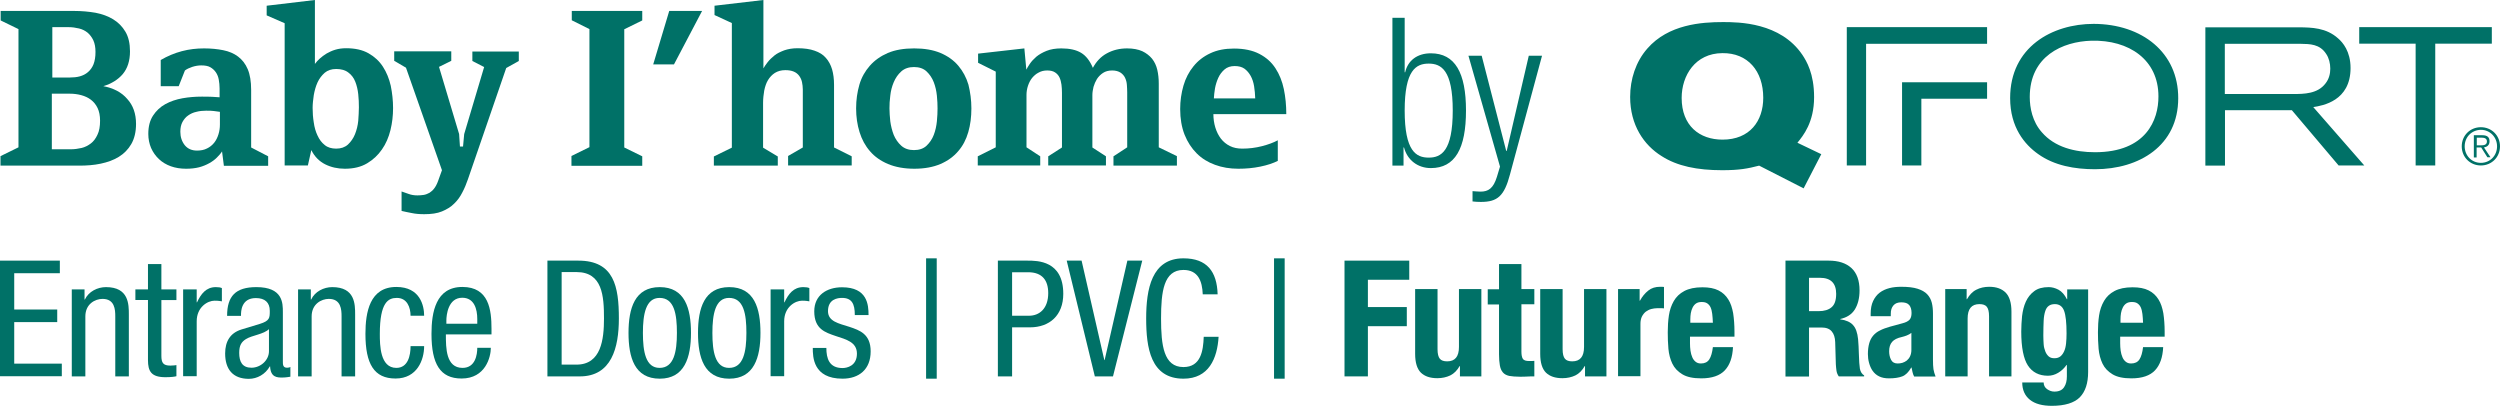 <?xml version="1.0" encoding="utf-8"?>
<!-- Generator: Adobe Illustrator 23.0.3, SVG Export Plug-In . SVG Version: 6.00 Build 0)  -->
<svg version="1.1" id="Layer_1" xmlns="http://www.w3.org/2000/svg" xmlns:xlink="http://www.w3.org/1999/xlink" x="0px" y="0px"
	 viewBox="0 0 1529 248.1" enable-background="new 0 0 1529 248.1" xml:space="preserve">
<g>
	<path fill="#007167" d="M0,159.4h36.6v7.7H8.7v22.2H35v7.7H8.7v25.4h29.1v7.7H0V159.4z"/>
	<path fill="#007167" d="M43.8,177h7.9v6.2h0.2c2.3-4.9,7.7-7.6,12.9-7.6c14,0,14,10.5,14,16.9v37.7h-8.3v-36.7
		c0-4.1-0.3-10.7-7.8-10.7c-4.5,0-10.5,3.1-10.5,10.7v36.7h-8.3V177z"/>
	<path fill="#007167" d="M90.4,161.5h8.3V177h9.2v6.5h-9.2v34.1c0,4.3,1.1,6,5.5,6c1.9,0,2.8-0.2,3.7-0.3v6.8
		c-1.1,0.3-3.3,0.6-6.7,0.6c-8.7,0-10.7-3.6-10.7-10.5v-36.7h-7.7V177h7.7V161.5z"/>
	<path fill="#007167" d="M112,177h8.3v7.9h0.2c2.4-5.1,5.5-9.3,11.5-9.3c1.7,0,2.9,0.2,3.7,0.6v8.1c-0.8-0.1-1.8-0.4-4.5-0.4
		c-4.2,0-10.9,3.9-10.9,12.6v33.6H112V177z"/>
	<path fill="#007167" d="M138.9,193.1c0-12,5.2-17.5,17.9-17.5c16.2,0,16.2,9.7,16.2,15.3v29.7c0,2.3-0.1,4.3,2.6,4.3
		c1.1,0,1.6-0.2,2-0.5v6c-0.7,0.1-2.8,0.5-4.9,0.5c-3.1,0-7.2,0-7.5-6.8h-0.2c-2.7,4.8-7.7,7.6-12.8,7.6c-9.9,0-14.5-6-14.5-15.5
		c0-7.5,3.2-12.6,10-14.7l11.2-3.4c6.1-1.9,6.1-3.7,6.1-8c0-5.1-3-7.8-8.5-7.8c-9.1,0-9.1,8.4-9.1,10.4v0.5H138.9z M164.6,201.2
		c-3.3,3.3-10.4,3.8-14.2,6.2c-2.7,1.7-4.1,3.8-4.1,8.4c0,5.5,1.9,9.1,7.5,9.1c5.6,0,10.7-4.6,10.7-10.1V201.2z"/>
	<path fill="#007167" d="M182.2,177h7.9v6.2h0.2c2.3-4.9,7.7-7.6,12.9-7.6c14,0,14,10.5,14,16.9v37.7h-8.3v-36.7
		c0-4.1-0.3-10.7-7.8-10.7c-4.5,0-10.5,3.1-10.5,10.7v36.7h-8.3V177z"/>
	<path fill="#007167" d="M251.1,193.2c0-5.2-2.1-11-8.4-11c-5.2,0-10.4,2.6-10.4,22c0,6.8,0.1,20.8,10.1,20.8
		c7.1,0,8.7-7.5,8.7-13.3h8.3c0,8.3-4.2,19.8-17.5,19.8c-13.1,0-18.4-8.9-18.4-27.3c0-13.2,2.6-28.7,18.9-28.7
		c14.6,0,17,11.5,17,17.6H251.1z"/>
	<path fill="#007167" d="M272.7,204.6c0,8.2,0,20.4,10.2,20.4c7.9,0,9-8.2,9-12.3h8.3c0,5.7-3.3,18.8-17.9,18.8
		c-13.1,0-18.4-8.9-18.4-27.3c0-13.2,2.6-28.7,18.9-28.7c16.3,0,17.8,14.1,17.8,25.6v3.4H272.7z M291.9,198v-2.9c0-6-1.8-13-9.2-13
		c-8.7,0-9.7,10.7-9.7,13.9v2H291.9z"/>
	<path fill="#007167" d="M334.8,159.4h18.9c21.9,0,24.8,15.9,24.8,35.4c0,17.9-4.5,35.4-23.9,35.4h-19.8V159.4z M343.5,223h9.1
		c15.1,0,16.8-15.5,16.8-28.2c0-13.7-0.9-28.4-16.8-28.4h-9.1V223z"/>
	<path fill="#007167" d="M403.5,175.6c15.4,0,19.1,13,19.1,28c0,15-3.9,28-19.1,28c-15.4,0-19.1-13-19.1-28
		C384.4,188.6,388.2,175.6,403.5,175.6z M414,203.6c0-11.5-1.6-21.4-10.6-21.4c-8.4,0-10.2,9.9-10.2,21.4s1.7,21.4,10.2,21.4
		C412.2,225,414,215.1,414,203.6z"/>
	<path fill="#007167" d="M446,175.6c15.4,0,19.1,13,19.1,28c0,15-3.9,28-19.1,28c-15.4,0-19.1-13-19.1-28
		C426.9,188.6,430.7,175.6,446,175.6z M456.5,203.6c0-11.5-1.6-21.4-10.6-21.4c-8.4,0-10.2,9.9-10.2,21.4s1.7,21.4,10.2,21.4
		C454.7,225,456.5,215.1,456.5,203.6z"/>
	<path fill="#007167" d="M471.3,177h8.3v7.9h0.2c2.4-5.1,5.5-9.3,11.5-9.3c1.7,0,2.9,0.2,3.7,0.6v8.1c-0.8-0.1-1.8-0.4-4.5-0.4
		c-4.2,0-10.9,3.9-10.9,12.6v33.6h-8.3V177z"/>
	<path fill="#007167" d="M522.8,192.6c0-6.7-1.8-10.4-7.8-10.4c-2.7,0-8.6,0.7-8.6,8.1c0,6.3,6.5,7.5,13.1,9.6c6.3,2.1,13,4.4,13,15
		c0,11.1-7.2,16.7-17.2,16.7c-18.1,0-18.2-13.4-18.2-18.8h8.3c0,6.4,1.7,12.3,9.9,12.3c2.7,0,8.8-1.3,8.8-8.8c0-7.1-6.6-8.7-13-10.8
		c-6.4-2.2-13.1-4.2-13.1-15.1c0-9.9,7.7-14.7,17-14.7c15.5,0,16.2,10.7,16.2,17H522.8z"/>
	<path fill="#007167" d="M566.4,158h6.5v73.6h-6.5V158z"/>
	<path fill="#007167" d="M610.3,159.4h18.1c6.1,0,21.9,0,21.9,20.3c0,13.2-8.4,20.5-20.4,20.5H619v30h-8.7V159.4z M619,193.1h10.4
		c6.3,0,11.7-4.4,11.7-13.8c0-7.8-3.6-12.8-12.3-12.8H619V193.1z"/>
	<path fill="#007167" d="M652.4,159.4h9.1l13.9,60.8h0.2l13.9-60.8h9.1l-17.9,70.8h-11.1L652.4,159.4z"/>
	<path fill="#007167" d="M745.3,205.9c-0.8,13.4-6,25.7-21.5,25.7c-20.1,0-22.8-18.9-22.8-36.8c0-17.9,3.3-36.8,22.8-36.8
		c14.4,0,20.5,8.1,20.9,22h-9.1c-0.3-8-2.8-14.9-11.8-14.9c-12.1,0-13.7,13.3-13.7,29.7s1.6,29.7,13.7,29.7
		c10.6,0,12.1-9.9,12.4-18.5H745.3z"/>
	<path fill="#007167" d="M779.2,158h6.5v73.6h-6.5V158z"/>
	<path fill="#007167" d="M822.3,159.4h39.6v11.7h-25.3v16.7h23.8v11.7h-23.8v30.7h-14.3V159.4z"/>
	<path fill="#007167" d="M892.9,223.9h-0.2c-1.5,2.6-3.3,4.5-5.7,5.7c-2.3,1.1-5,1.7-7.9,1.7c-4.4,0-7.7-1.1-10.1-3.4
		c-2.3-2.3-3.5-6.1-3.5-11.5v-39.6h13.7v36.8c0,2.8,0.5,4.7,1.4,5.8c0.9,1.1,2.4,1.6,4.5,1.6c4.8,0,7.2-2.9,7.2-8.8v-35.4H906v53.4
		h-13.1V223.9z"/>
	<path fill="#007167" d="M916.8,161.5h13.7v15.3h7.9v9.3h-7.9V215c0,2.1,0.3,3.6,0.9,4.5s1.9,1.3,3.9,1.3c0.5,0,1.1,0,1.6,0
		s1-0.1,1.5-0.1v9.5c-1.5,0-3,0-4.4,0.1c-1.4,0.1-2.9,0.1-4.5,0.1c-2.6,0-4.8-0.2-6.5-0.5c-1.7-0.4-3-1.1-3.9-2.2
		c-0.9-1.1-1.5-2.5-1.8-4.3c-0.3-1.8-0.5-4-0.5-6.7v-30.5h-6.9v-9.3h6.9V161.5z"/>
	<path fill="#007167" d="M969.4,223.9h-0.2c-1.5,2.6-3.3,4.5-5.7,5.7c-2.3,1.1-5,1.7-7.9,1.7c-4.4,0-7.7-1.1-10.1-3.4
		c-2.3-2.3-3.5-6.1-3.5-11.5v-39.6h13.7v36.8c0,2.8,0.5,4.7,1.4,5.8c0.9,1.1,2.4,1.6,4.5,1.6c4.8,0,7.2-2.9,7.2-8.8v-35.4h13.7v53.4
		h-13.1V223.9z"/>
	<path fill="#007167" d="M989.7,176.8h13.1v7.1h0.2c1.4-2.6,3.1-4.6,5.1-6.2c2-1.6,4.4-2.3,7.2-2.3c0.4,0,0.8,0,1.2,0
		c0.4,0,0.8,0.1,1.2,0.1v13.1c-0.7-0.1-1.4-0.1-2.1-0.1c-0.7,0-1.4,0-2.1,0c-1.2,0-2.4,0.2-3.6,0.5c-1.2,0.3-2.3,0.9-3.3,1.6
		c-1,0.8-1.8,1.8-2.4,3c-0.6,1.2-0.9,2.7-0.9,4.5v32h-13.7V176.8z"/>
	<path fill="#007167" d="M1033.6,205.6v4.3c0,1.6,0.1,3.1,0.3,4.6c0.2,1.5,0.6,2.8,1.1,4c0.5,1.2,1.2,2.1,2.1,2.8
		c0.9,0.7,1.9,1,3.2,1c2.3,0,4-0.8,5.1-2.5c1.1-1.7,1.8-4.2,2.2-7.5h12.3c-0.3,6.2-1.9,10.9-5,14.2c-3,3.2-7.8,4.9-14.4,4.9
		c-5,0-8.8-0.8-11.6-2.5c-2.8-1.7-4.8-3.8-6.1-6.5s-2.1-5.8-2.4-9.1c-0.3-3.4-0.4-6.7-0.4-10.1c0-3.6,0.2-7,0.7-10.3
		c0.5-3.3,1.5-6.2,3-8.8c1.5-2.6,3.6-4.6,6.4-6.1c2.8-1.5,6.5-2.3,11.1-2.3c4,0,7.2,0.6,9.8,1.9s4.5,3.1,6,5.5
		c1.5,2.3,2.4,5.2,3,8.5c0.5,3.3,0.8,7.1,0.8,11.2v3.1H1033.6z M1047.6,197.4c-0.1-2-0.2-3.9-0.4-5.4s-0.5-2.9-1-4
		c-0.5-1.1-1.2-1.9-2.1-2.5s-2-0.8-3.4-0.8s-2.5,0.3-3.4,0.9s-1.6,1.5-2.1,2.5c-0.5,1-0.9,2.2-1.1,3.4s-0.3,2.5-0.3,3.8v2.1H1047.6z
		"/>
	<path fill="#007167" d="M1092,159.4h26.4c6,0,10.6,1.5,13.9,4.5c3.3,3,5,7.6,5,13.7c0,4.8-1,8.6-2.9,11.7c-1.9,3-4.9,4.9-8.9,5.8
		v0.2c3.6,0.5,6.2,1.7,7.8,3.5c1.7,1.8,2.7,4.7,3.1,8.6c0.1,1.3,0.2,2.8,0.3,4.3c0.1,1.6,0.1,3.3,0.2,5.2c0.1,3.8,0.3,6.6,0.6,8.6
		c0.4,2,1.3,3.3,2.6,4.1v0.6h-15.5c-0.7-1-1.2-2.1-1.4-3.4s-0.3-2.6-0.4-4l-0.4-13.6c-0.1-2.8-0.8-5-2.1-6.5
		c-1.3-1.6-3.4-2.4-6.3-2.4h-7.6v30H1092V159.4z M1106.3,190.3h6c3.4,0,6.1-0.8,7.9-2.4c1.9-1.6,2.8-4.3,2.8-8.2
		c0-6.5-3.3-9.8-9.9-9.8h-6.7V190.3z"/>
	<path fill="#007167" d="M1144.1,193.2v-1.3c0-3.1,0.5-5.7,1.5-7.8c1-2.1,2.3-3.8,4-5.1c1.7-1.3,3.7-2.2,6-2.8s4.7-0.8,7.3-0.8
		c4.1,0,7.4,0.4,9.9,1.2s4.5,1.9,5.9,3.4c1.4,1.5,2.3,3.2,2.8,5.2c0.5,2,0.7,4.2,0.7,6.6v28.1c0,2.5,0.1,4.5,0.3,5.9
		s0.7,2.9,1.3,4.5h-13.1c-0.5-0.9-0.8-1.8-1-2.7c-0.2-1-0.4-1.9-0.6-2.8h-0.2c-1.6,2.8-3.4,4.6-5.5,5.4s-4.8,1.2-8.1,1.2
		c-2.4,0-4.4-0.4-6-1.2c-1.7-0.8-3-2-4-3.4s-1.7-3.1-2.2-4.9s-0.7-3.6-0.7-5.4c0-2.5,0.3-4.7,0.8-6.5c0.5-1.8,1.3-3.4,2.4-4.7
		c1.1-1.3,2.5-2.4,4.2-3.2c1.7-0.9,3.7-1.6,6.1-2.3l7.7-2.1c2-0.5,3.5-1.3,4.3-2.2c0.8-0.9,1.2-2.3,1.2-4.1c0-2.1-0.5-3.7-1.4-4.8
		c-1-1.2-2.6-1.7-4.9-1.7c-2.1,0-3.7,0.6-4.8,1.9s-1.6,2.9-1.6,5.1v1.5H1144.1z M1169.1,203.5c-0.9,0.7-1.9,1.3-3,1.7
		c-1.1,0.4-2,0.7-2.9,0.9c-2.8,0.6-4.8,1.6-6,3c-1.2,1.4-1.8,3.3-1.8,5.7c0,2,0.4,3.8,1.2,5.3c0.8,1.5,2.1,2.2,4,2.2
		c0.9,0,1.9-0.1,2.9-0.4c1-0.3,1.9-0.8,2.7-1.4c0.8-0.7,1.5-1.5,2-2.6c0.5-1.1,0.8-2.3,0.8-3.8V203.5z"/>
	<path fill="#007167" d="M1189.7,176.8h13.1v6.2h0.2c1.5-2.6,3.3-4.6,5.7-5.8c2.3-1.2,5-1.8,7.9-1.8c4.4,0,7.7,1.2,10.1,3.6
		c2.3,2.4,3.5,6.2,3.5,11.6v39.6h-13.7v-36.8c0-2.8-0.5-4.7-1.4-5.8s-2.4-1.6-4.5-1.6c-4.8,0-7.2,2.9-7.2,8.8v35.4h-13.7V176.8z"/>
	<path fill="#007167" d="M1277.1,176.8v50.7c0,6.9-1.7,12-5.1,15.5c-3.4,3.4-9.1,5.2-17.1,5.2c-5.8,0-10.3-1.2-13.4-3.7
		c-3.1-2.5-4.7-6-4.7-10.6h13.1c0,1.7,0.7,3.1,2.1,4.1c0.7,0.5,1.4,0.8,2.1,1.1c0.8,0.3,1.6,0.4,2.4,0.4c2.8,0,4.7-0.9,5.9-2.7
		s1.7-4,1.7-6.6v-7h-0.2c-1.4,2-3.1,3.6-5.1,4.8c-2,1.2-4.1,1.8-6.3,1.8c-5.4,0-9.5-2.1-12.2-6.2c-2.7-4.1-4.1-11.1-4.1-20.8
		c0-3.1,0.2-6.3,0.5-9.5c0.4-3.2,1.1-6.2,2.3-8.8c1.2-2.6,2.8-4.7,5.1-6.4c2.2-1.7,5.2-2.5,8.9-2.5c1.9,0,3.9,0.5,6,1.6
		c2,1.1,3.7,3,5.1,5.8h0.2v-6H1277.1z M1249.7,205.2c0,1.9,0.1,3.6,0.2,5.3s0.5,3.1,1,4.4c0.5,1.3,1.2,2.3,2.1,3.1s2.1,1.1,3.5,1.1
		c1.5,0,2.7-0.4,3.6-1.1s1.7-1.8,2.3-3.1c0.6-1.3,1-2.9,1.2-4.8s0.3-4,0.3-6.2c0-6.5-0.5-11.1-1.5-13.8c-1-2.7-2.9-4.1-5.6-4.1
		c-1.5,0-2.7,0.3-3.7,1s-1.7,1.7-2.2,3.2c-0.5,1.5-0.9,3.5-1,6C1249.8,198.6,1249.7,201.6,1249.7,205.2z"/>
	<path fill="#007167" d="M1296.7,205.6v4.3c0,1.6,0.1,3.1,0.3,4.6c0.2,1.5,0.6,2.8,1.1,4c0.5,1.2,1.2,2.1,2.1,2.8
		c0.9,0.7,1.9,1,3.2,1c2.3,0,4-0.8,5.1-2.5c1.1-1.7,1.8-4.2,2.2-7.5h12.3c-0.3,6.2-1.9,10.9-5,14.2c-3,3.2-7.8,4.9-14.4,4.9
		c-5,0-8.8-0.8-11.6-2.5c-2.8-1.7-4.8-3.8-6.1-6.5s-2.1-5.8-2.4-9.1c-0.3-3.4-0.4-6.7-0.4-10.1c0-3.6,0.2-7,0.7-10.3
		c0.5-3.3,1.5-6.2,3-8.8c1.5-2.6,3.6-4.6,6.4-6.1c2.8-1.5,6.5-2.3,11.1-2.3c4,0,7.2,0.6,9.8,1.9s4.5,3.1,6,5.5
		c1.5,2.3,2.4,5.2,3,8.5c0.5,3.3,0.8,7.1,0.8,11.2v3.1H1296.7z M1310.7,197.4c-0.1-2-0.2-3.9-0.4-5.4s-0.5-2.9-1-4
		c-0.5-1.1-1.2-1.9-2.1-2.5s-2-0.8-3.4-0.8s-2.5,0.3-3.4,0.9s-1.6,1.5-2.1,2.5c-0.5,1-0.9,2.2-1.1,3.4s-0.3,2.5-0.3,3.8v2.1H1310.7z
		"/>
</g>
<g>
	<g>
		<path fill="#007167" d="M83.2,75.8c0,4.9-1,9-2.9,12.3c-1.9,3.3-4.5,5.9-7.6,7.8c-3.2,2-6.9,3.3-11.1,4.2s-8.6,1.2-13.1,1.2H0.3
			v-5.8l11-5.4V17.8L0.4,12.5V6.7h45.1c4.5,0,8.7,0.4,12.9,1.1c4.1,0.8,7.7,2.1,10.8,4c3.1,1.9,5.6,4.4,7.5,7.6
			c1.9,3.2,2.8,7.2,2.8,12c0,5.8-1.5,10.4-4.4,13.9c-2.9,3.4-6.9,5.9-11.9,7.4c6.2,1.2,11.1,3.7,14.6,7.8
			C81.4,64.4,83.2,69.5,83.2,75.8z M61.2,73.8c0-3-0.5-5.6-1.5-7.7c-1-2.1-2.4-3.8-4.1-5.1c-1.7-1.3-3.7-2.2-5.9-2.8
			c-2.2-0.6-4.6-0.9-7-0.9h-11v34h11.6c2.2,0,4.4-0.3,6.6-0.8c2.1-0.5,4-1.5,5.7-2.8c1.7-1.3,3-3.1,4-5.3
			C60.7,80.2,61.2,77.3,61.2,73.8z M58.4,31.8c0-2.8-0.4-5.1-1.3-7.1c-0.9-1.9-2.1-3.5-3.5-4.7c-1.5-1.2-3.2-2.1-5.3-2.6
			c-2.1-0.5-4.2-0.8-6.4-0.8h-9.9v30.8h10.8c2.1,0,4.2-0.2,6-0.7s3.5-1.3,5-2.6c1.4-1.2,2.6-2.8,3.4-4.8
			C58,37.2,58.4,34.8,58.4,31.8z"/>
		<path fill="#007167" d="M136.9,101.2l-1.1-8.6c-0.8,1.3-1.9,2.5-3.2,3.8c-1.3,1.3-2.8,2.4-4.6,3.4c-1.8,1-3.9,1.9-6.2,2.5
			c-2.4,0.6-5,0.9-8,0.9c-3.4,0-6.5-0.5-9.3-1.5s-5.3-2.5-7.3-4.4s-3.6-4.1-4.8-6.8c-1.1-2.6-1.7-5.5-1.7-8.6c0-4.6,1-8.3,2.9-11.2
			s4.4-5.3,7.5-7c3.1-1.7,6.6-2.9,10.5-3.6c3.9-0.7,7.9-1,11.8-1c2.1,0,4.2,0,6.2,0.1c2,0.1,3.5,0.2,4.7,0.3v-5.4
			c0-1.9-0.2-3.7-0.5-5.4c-0.3-1.7-0.9-3.2-1.8-4.5c-0.9-1.3-2-2.3-3.4-3.1c-1.4-0.8-3.3-1.1-5.5-1.1c-1.8,0-3.6,0.3-5.5,0.9
			c-1.8,0.6-3.3,1.3-4.5,2.2l-3.8,9.6H98.3V36.7c4.1-2.4,8.4-4.2,12.9-5.4c4.5-1.2,9-1.7,13.6-1.7c4.3,0,8.2,0.4,11.7,1.1
			c3.5,0.7,6.6,2,9.1,3.9c2.5,1.9,4.5,4.4,5.9,7.7c1.4,3.3,2.1,7.5,2.1,12.7v35.2l10.4,5.4v5.8H136.9z M134.5,68.4
			c-1.2-0.2-2.4-0.3-3.7-0.5s-2.9-0.2-4.8-0.2c-2.1,0-4,0.2-5.9,0.7c-1.9,0.4-3.6,1.2-5,2.2c-1.5,1-2.6,2.4-3.5,4
			c-0.9,1.7-1.3,3.6-1.3,6c0,3.2,0.9,5.9,2.7,8.2c1.8,2.2,4.3,3.3,7.5,3.3c2.3,0,4.4-0.4,6.1-1.3c1.7-0.8,3.2-2,4.4-3.5
			c1.2-1.5,2-3.2,2.6-5.1c0.6-1.9,0.9-3.9,0.9-6V68.4z"/>
		<path fill="#007167" d="M240.4,66.1c0,4.6-0.5,9-1.6,13.5c-1.1,4.4-2.8,8.4-5.2,11.8c-2.4,3.5-5.4,6.3-9.1,8.5
			c-3.7,2.2-8.2,3.3-13.6,3.3c-4.4,0-8.4-0.9-12-2.7c-3.6-1.8-6.5-4.7-8.5-8.7l-2.1,9.4h-14.2v-87l-11-4.8V3.5L192.6,0v39.1
			c0.8-1.1,1.8-2.2,3-3.3c1.2-1.1,2.6-2.1,4.2-3.1c1.6-0.9,3.3-1.7,5.3-2.3c2-0.6,4.2-0.9,6.6-0.9c5.4,0,10,1,13.7,3.1
			c3.7,2.1,6.6,4.8,8.8,8.2c2.2,3.4,3.8,7.3,4.8,11.7C239.9,57,240.4,61.5,240.4,66.1z M219.5,65.6c0-2.6-0.1-5.3-0.4-8
			c-0.3-2.8-0.9-5.3-1.8-7.6c-0.9-2.3-2.3-4.2-4.2-5.6c-1.9-1.5-4.4-2.2-7.5-2.2c-2.9,0-5.2,0.8-7,2.3c-1.8,1.6-3.3,3.5-4.4,5.9
			c-1.1,2.4-1.8,5-2.3,7.8c-0.4,2.8-0.7,5.4-0.7,7.8c0,2.9,0.2,5.9,0.7,8.9c0.4,3,1.2,5.7,2.3,8c1.1,2.4,2.5,4.3,4.4,5.8
			c1.8,1.5,4.2,2.2,7,2.2c2.9,0,5.3-0.8,7.2-2.5c1.8-1.7,3.3-3.8,4.3-6.3c1-2.5,1.7-5.2,2-8.2C219.3,71,219.5,68.2,219.5,65.6z"/>
		<path fill="#007167" d="M309.6,41.6l-23.4,68c-1,2.9-2.1,5.6-3.5,8.2c-1.3,2.6-3,4.9-5,6.8c-2,2-4.5,3.5-7.4,4.7
			c-2.9,1.2-6.5,1.7-10.8,1.7c-2.9,0-5.4-0.2-7.7-0.7c-2.3-0.4-4.4-0.9-6.2-1.3v-11.9c1.2,0.4,2.7,1,4.3,1.5
			c1.6,0.6,3.4,0.9,5.4,0.9c1.3,0,2.6-0.1,3.9-0.3c1.2-0.2,2.4-0.7,3.5-1.3c1.1-0.7,2.1-1.6,2.9-2.7c0.9-1.2,1.7-2.7,2.4-4.7
			l2.3-6.4l-22-62.7l-7.2-4.2v-5.8H276v5.8l-7.5,3.7l12.3,41.1l0.5,7.6h1.9l0.7-7.6L296.1,41l-7.2-3.7v-5.8h28.4v5.8L309.6,41.6z"/>
		<path fill="#007167" d="M349.5,101.2v-5.8l11-5.4V17.8l-10.8-5.4V6.7h43.1v5.8l-11,5.4v72.3l11,5.4v5.8H349.5z"/>
		<path fill="#007167" d="M412.2,39.4h-12.7l9.8-32.7h20.1L412.2,39.4z"/>
		<path fill="#007167" d="M482,101.2v-5.8l9-5.2V54.8c0-1.6-0.2-3.1-0.5-4.6c-0.3-1.4-0.9-2.7-1.7-3.8c-0.8-1.1-1.9-2-3.3-2.6
			c-1.4-0.6-3.1-0.9-5.2-0.9c-2.5,0-4.6,0.6-6.4,1.7c-1.7,1.1-3.1,2.6-4.2,4.4c-1.1,1.8-1.8,4-2.3,6.4c-0.4,2.4-0.7,4.9-0.7,7.5
			v27.4l9,5.4v5.6h-39.1v-5.6l11-5.4V14.1L437,9.2V3.5L466.9,0v41.8c0.7-1.2,1.6-2.5,2.7-3.9c1.1-1.4,2.5-2.7,4.1-4s3.6-2.2,5.9-3.1
			c2.3-0.8,5-1.3,8.2-1.3c4.1,0,7.6,0.5,10.4,1.5c2.9,1,5.2,2.4,6.9,4.4c1.7,1.9,3,4.3,3.8,7c0.8,2.8,1.2,5.9,1.2,9.5v38.3l10.8,5.4
			v5.6H482z"/>
		<path fill="#007167" d="M594.1,66.3c0,5.2-0.6,10-1.9,14.5c-1.3,4.5-3.3,8.4-6.2,11.7c-2.8,3.3-6.4,5.9-10.8,7.8
			c-4.4,1.9-9.8,2.9-16,2.9c-6.2,0-11.6-1-16.1-2.9c-4.5-1.9-8.2-4.5-11-7.8c-2.9-3.3-5-7.2-6.4-11.7c-1.4-4.5-2.1-9.3-2.1-14.5
			c0-5.2,0.7-10,2-14.5c1.3-4.5,3.5-8.3,6.4-11.6c2.9-3.3,6.6-5.9,11-7.8c4.5-1.9,9.8-2.8,16.1-2.8c6.2,0,11.6,0.9,16.1,2.8
			c4.5,1.9,8.1,4.5,10.9,7.8c2.8,3.3,4.9,7.2,6.2,11.6C593.4,56.3,594.1,61.1,594.1,66.3z M573.4,66.3c0-2.3-0.1-4.9-0.4-7.8
			c-0.3-2.9-0.9-5.6-1.9-8.2c-1-2.6-2.5-4.8-4.4-6.6c-1.9-1.8-4.5-2.7-7.7-2.7c-3.2,0-5.8,0.9-7.8,2.7c-2,1.8-3.5,4-4.6,6.6
			c-1.1,2.6-1.8,5.3-2.1,8.2c-0.4,2.9-0.5,5.5-0.5,7.8c0,2.3,0.2,5,0.5,7.9c0.4,2.9,1.1,5.7,2.1,8.3c1.1,2.6,2.6,4.8,4.6,6.6
			c2,1.8,4.6,2.7,7.8,2.7c3.2,0,5.8-0.9,7.7-2.7c1.9-1.8,3.4-4,4.4-6.6c1-2.6,1.6-5.4,1.9-8.3C573.3,71.2,573.4,68.6,573.4,66.3z"/>
		<path fill="#007167" d="M681,101.2v-5.6l8.4-5.5V56.4c0-1.4-0.1-2.9-0.2-4.5c-0.1-1.6-0.5-3-1.1-4.3c-0.6-1.3-1.6-2.4-2.8-3.2
			c-1.3-0.8-2.9-1.3-5.1-1.3c-2.2,0-4.1,0.5-5.6,1.5c-1.5,1-2.7,2.2-3.7,3.7c-0.9,1.5-1.6,3.1-2.1,4.8c-0.4,1.7-0.7,3.4-0.7,5v32.1
			l8.3,5.4v5.6h-35.3v-5.6l8.4-5.4V56.8c0-1.7-0.1-3.3-0.3-5c-0.2-1.6-0.6-3.1-1.2-4.4c-0.6-1.3-1.5-2.3-2.7-3.1
			c-1.2-0.8-2.8-1.2-4.8-1.2c-2,0-3.7,0.4-5.3,1.3c-1.6,0.8-2.9,2-4,3.3c-1.1,1.4-1.9,3-2.5,4.8c-0.6,1.8-0.9,3.7-0.9,5.6v32
			l8.4,5.5v5.6H598v-5.6l11-5.5V43.8l-10.8-5.4v-5.6l28.3-3.2l1.2,13c0.4-0.9,1.2-2.1,2.1-3.5c1-1.5,2.3-2.9,4-4.4
			c1.7-1.4,3.8-2.6,6.3-3.6c2.5-1,5.5-1.5,9-1.5c5.1,0,9.1,0.9,12.1,2.7c3,1.8,5.4,4.9,7.2,9.2c2.1-3.9,4.9-6.9,8.6-8.9
			c3.7-2,7.8-3,12.3-3c3.7,0,6.8,0.6,9.3,1.7c2.5,1.2,4.4,2.7,6,4.6c1.5,1.9,2.6,4.2,3.2,6.8c0.6,2.6,0.9,5.4,0.9,8.4v39l11.1,5.4
			v5.8H681z"/>
		<path fill="#007167" d="M742.1,69.6c0,3,0.4,5.8,1.2,8.4c0.8,2.6,1.9,4.8,3.4,6.8c1.5,1.9,3.3,3.4,5.5,4.5
			c2.2,1.1,4.7,1.6,7.6,1.6c4.1,0,8.1-0.5,12-1.5c3.9-1,7.1-2.2,9.7-3.6v12.6c-2.8,1.4-6.3,2.6-10.7,3.5c-4.4,0.9-8.8,1.3-13.4,1.3
			c-5.2,0-10-0.8-14.3-2.4c-4.4-1.6-8.1-3.9-11.2-7c-3.1-3.1-5.6-6.9-7.4-11.4c-1.8-4.6-2.7-9.8-2.7-15.7c0-5,0.7-9.8,2-14.3
			c1.3-4.5,3.4-8.5,6.1-11.8c2.7-3.4,6.2-6.1,10.3-8c4.2-2,9-2.9,14.5-2.9c6.2,0,11.4,1.1,15.6,3.3c4.2,2.2,7.4,5.1,9.8,8.8
			c2.4,3.7,4.1,7.9,5.1,12.7c1,4.8,1.5,9.9,1.5,15.3H742.1z M767.7,60.3c-0.1-2.7-0.3-5.2-0.7-7.6c-0.4-2.4-1.1-4.5-2.1-6.3
			c-1-1.8-2.3-3.3-3.8-4.4c-1.6-1.1-3.5-1.6-6-1.6c-2.5,0-4.6,0.7-6.2,2.1c-1.6,1.4-2.9,3.1-3.8,5.1c-0.9,2-1.6,4.2-2,6.4
			c-0.4,2.3-0.6,4.4-0.7,6.2H767.7z"/>
		<path fill="#007167" d="M851.5,10.9h7.6v33.3h0.3c1.6-7.1,7.3-11.6,15.7-11.6c14.8,0,21.5,11.9,21.5,35c0,23.3-6.7,35.2-21.5,35.2
			c-8,0-14.4-4.9-16.4-12.6h-0.3v11.1h-6.8V10.9z M873.8,96.4c7.6,0,14.7-3.9,14.7-28.8c0-24.8-7.1-28.7-14.7-28.7
			c-7.7,0-14.7,3.9-14.7,28.7C859.1,92.5,866.1,96.4,873.8,96.4z"/>
		<path fill="#007167" d="M898.1,34.1h8.1l15,58.2h0.3l13.5-58.2h8.1l-19.6,72.6c-3.5,13.2-7.6,16.8-17.8,16.8c-2,0-3.5-0.1-5.1-0.3
			v-6.3c1.6,0.1,3.3,0.3,4.9,0.3c4.7,0,7.8-1.9,10-9l1.9-6.3L898.1,34.1z"/>
	</g>
	<g>
		<g>
			<g>
				<path fill="#007167" d="M1280.5,14.6c-25.3,0-51.1,14.1-51.1,45.4c0,17.9,8.9,28.4,17.1,34.2c9.9,7.1,22.4,9.3,34.8,9.3
					c27.2,0,50.9-14.5,50.9-43.4C1332.3,32.1,1310.1,14.7,1280.5,14.6z M1281.3,93.1c-12.2,0-24.6-3-32.5-12.2
					c-5.8-6.5-7.4-15-7.4-21.6c0-25,20.1-33.9,37.7-34.4c23.1-0.6,41,11.7,41,34C1320.2,73.3,1312.6,93.1,1281.3,93.1z M1437.6,41.6
					c0-10.2-4.8-15.7-7.6-18.1c-7.3-6.6-16.3-6.7-23.7-6.8h-57.5v84.6h12V67.4h40.9l28.6,33.8h15.7l-31.2-35.7
					C1420.5,64.6,1437.6,61.8,1437.6,41.6z M1360.7,57.5V26.8h46.5c5.5,0.1,11.6,0.1,15.5,6.2c1.7,2.5,2.5,5.8,2.5,9
					c0,3-0.7,6.2-2.9,9c-4.8,6.4-13.2,6.5-19.8,6.5H1360.7z M1442.9,16.6v10.1h34.5v74.5h12V26.7h34.6V16.6H1442.9z M1109.5,59.4
					c0-14.4-4.6-22-7.2-25.9c-13.4-19.8-38.9-20-48.5-20c-13.2,0-33.4,1.4-46.3,16.2c-7.1,8.1-10.5,18.8-10.5,29.6
					c0,17.1,8.3,29.4,19.3,36.2c9.5,6.1,21.7,8.6,37,8.6c10.5,0,15.7-1,22.6-2.8l27.2,13.9l10.8-20.9l-14.6-7
					C1102.8,83,1109.5,74.9,1109.5,59.4z M1053.5,85.4c-14.1,0-25-8.5-25-25.5c0-13.7,8.3-27.3,24.9-27.4c15.5-0.2,25,10.9,25,27.3
					C1078.4,74,1070.2,85.4,1053.5,85.4z M1129.6,101.2h11.7V26.8h74V16.6h-85.8V101.2z M1163.4,101.2h11.7V60.4h40.2V50.3h-52
					V101.2z"/>
				<g>
					<path fill="#007167" d="M1529,89.5c0,6.6-5.1,11.7-11.7,11.7c-6.6,0-11.7-5.1-11.7-11.7c0-6.6,5.1-11.7,11.7-11.7
						C1523.9,77.8,1529,82.9,1529,89.5z M1507.4,89.5c0,5.6,4.2,10.1,9.9,10.1c5.6,0,9.9-4.4,9.9-10.1c0-5.6-4.3-10.1-9.9-10.1
						C1511.6,79.5,1507.4,83.9,1507.4,89.5z M1514.7,96.3h-1.7V82.7h5.2c3.1,0,4.4,1.3,4.4,3.7c0,2.4-1.5,3.4-3.4,3.8l4,6h-1.9
						l-3.8-6h-2.8V96.3z M1516.9,88.9c2,0,4.1-0.1,4.1-2.4c0-1.9-1.6-2.3-3.2-2.3h-3v4.7H1516.9z"/>
				</g>
			</g>
		</g>
	</g>
</g>
</svg>
